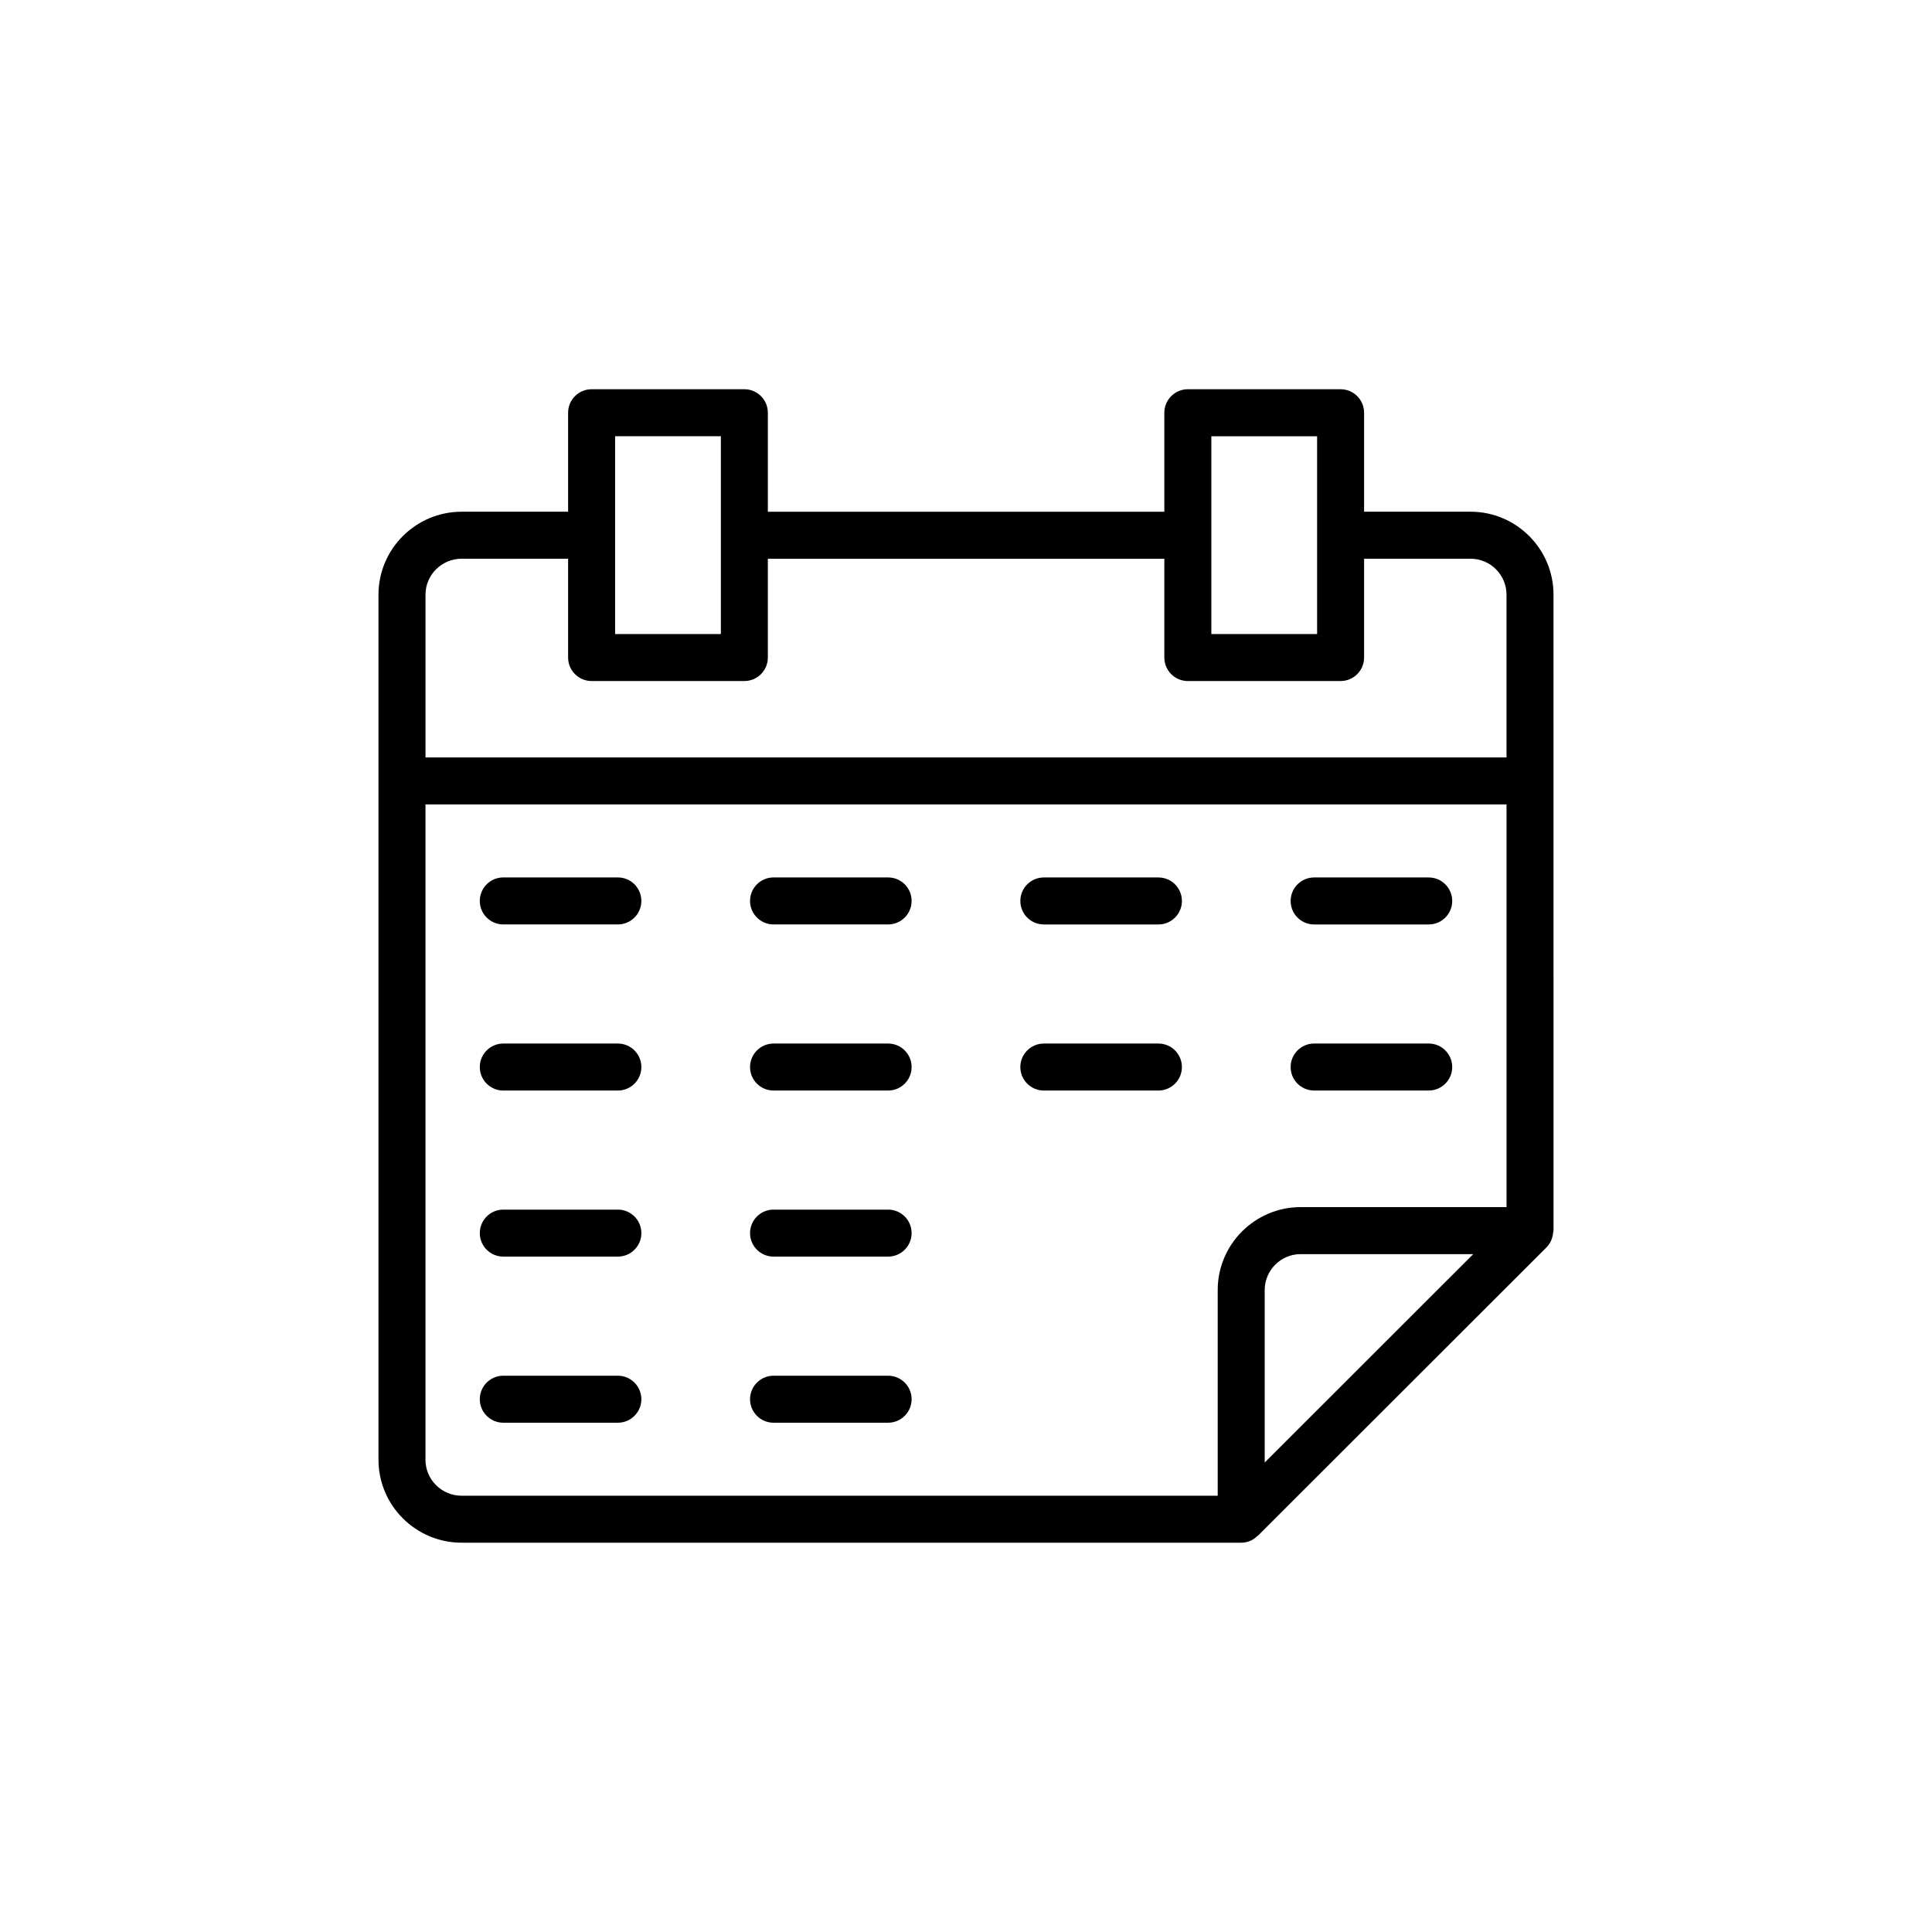 <?xml version="1.0" encoding="UTF-8"?>
<!-- Uploaded to: ICON Repo, www.iconrepo.com, Generator: ICON Repo Mixer Tools -->
<svg fill="#000000" width="800px" height="800px" version="1.1" viewBox="144 144 512 512" xmlns="http://www.w3.org/2000/svg">
 <g>
  <path d="m533.71 279.61h-28.211v-26.23c0-3.441-2.789-6.227-6.227-6.227h-40.484c-3.438 0-6.227 2.789-6.227 6.227v26.242h-105.07v-26.242c0-3.441-2.789-6.227-6.227-6.227h-40.48c-3.438 0-6.227 2.789-6.227 6.227v26.23h-28.207c-12.156 0-22.047 9.863-22.047 21.988v229.25c0 12.121 9.891 21.984 22.047 21.984h206.58c0.82 0 1.629-0.168 2.387-0.48 0.672-0.281 1.258-0.703 1.785-1.188 0.07-0.062 0.164-0.086 0.23-0.152l76.539-76.48c0.004-0.004 0.008-0.012 0.012-0.016 0.52-0.523 0.895-1.129 1.195-1.773 0.09-0.191 0.141-0.387 0.211-0.59 0.188-0.535 0.297-1.078 0.332-1.641 0.008-0.137 0.078-0.25 0.078-0.387l-0.004-168.53c0-12.125-9.863-21.988-21.988-21.988zm-68.691-20h28.027v52.418h-28.027zm-129.98 0v52.418h-28.027v-26.176c0-0.004 0.004-0.008 0.004-0.016 0-0.004-0.004-0.008-0.004-0.016v-26.211zm-68.691 32.457h28.207v26.188c0 3.438 2.789 6.227 6.227 6.227h40.48c3.438 0 6.227-2.789 6.227-6.227v-26.176h105.07v26.176c0 3.438 2.789 6.227 6.227 6.227h40.484c3.438 0 6.227-2.789 6.227-6.227v-26.188h28.211c5.254 0 9.531 4.277 9.531 9.531v43.129h-286.48v-43.129c0-5.254 4.305-9.531 9.59-9.531zm-9.59 238.79v-173.67h286.49v106.71h-54.559c-12.121 0-21.984 9.863-21.984 21.988v54.496h-200.36c-5.285 0-9.59-4.273-9.59-9.527zm222.4 0.727v-45.695c0-5.254 4.273-9.531 9.527-9.531h45.742z"/>
  <path d="m307.74 376.53h-30.363c-3.438 0-6.227 2.789-6.227 6.227 0 3.441 2.789 6.227 6.227 6.227h30.363c3.438 0 6.227-2.789 6.227-6.227s-2.789-6.227-6.227-6.227z"/>
  <path d="m379.36 376.53h-30.363c-3.438 0-6.227 2.789-6.227 6.227 0 3.441 2.789 6.227 6.227 6.227h30.363c3.438 0 6.227-2.789 6.227-6.227 0.004-3.438-2.785-6.227-6.227-6.227z"/>
  <path d="m420.63 388.99h30.363c3.438 0 6.227-2.789 6.227-6.227s-2.789-6.227-6.227-6.227h-30.363c-3.438 0-6.227 2.789-6.227 6.227-0.004 3.438 2.785 6.227 6.227 6.227z"/>
  <path d="m492.26 388.99h30.363c3.438 0 6.227-2.789 6.227-6.227s-2.789-6.227-6.227-6.227h-30.363c-3.438 0-6.227 2.789-6.227 6.227-0.004 3.438 2.785 6.227 6.227 6.227z"/>
  <path d="m307.74 420.55h-30.363c-3.438 0-6.227 2.789-6.227 6.227s2.789 6.227 6.227 6.227h30.363c3.438 0 6.227-2.789 6.227-6.227s-2.789-6.227-6.227-6.227z"/>
  <path d="m379.36 420.55h-30.363c-3.438 0-6.227 2.789-6.227 6.227s2.789 6.227 6.227 6.227h30.363c3.438 0 6.227-2.789 6.227-6.227 0.004-3.438-2.785-6.227-6.227-6.227z"/>
  <path d="m450.99 420.55h-30.363c-3.438 0-6.227 2.789-6.227 6.227s2.789 6.227 6.227 6.227h30.363c3.438 0 6.227-2.789 6.227-6.227 0.004-3.438-2.785-6.227-6.227-6.227z"/>
  <path d="m492.26 433h30.363c3.438 0 6.227-2.789 6.227-6.227s-2.789-6.227-6.227-6.227h-30.363c-3.438 0-6.227 2.789-6.227 6.227-0.004 3.438 2.785 6.227 6.227 6.227z"/>
  <path d="m307.74 464.56h-30.363c-3.438 0-6.227 2.789-6.227 6.227s2.789 6.227 6.227 6.227h30.363c3.438 0 6.227-2.789 6.227-6.227s-2.789-6.227-6.227-6.227z"/>
  <path d="m379.36 464.56h-30.363c-3.438 0-6.227 2.789-6.227 6.227s2.789 6.227 6.227 6.227h30.363c3.438 0 6.227-2.789 6.227-6.227 0.004-3.438-2.785-6.227-6.227-6.227z"/>
  <path d="m307.74 508.58h-30.363c-3.438 0-6.227 2.789-6.227 6.227s2.789 6.227 6.227 6.227h30.363c3.438 0 6.227-2.789 6.227-6.227 0-3.441-2.789-6.227-6.227-6.227z"/>
  <path d="m379.36 508.58h-30.363c-3.438 0-6.227 2.789-6.227 6.227s2.789 6.227 6.227 6.227h30.363c3.438 0 6.227-2.789 6.227-6.227 0.004-3.441-2.785-6.227-6.227-6.227z"/>
 </g>
</svg>